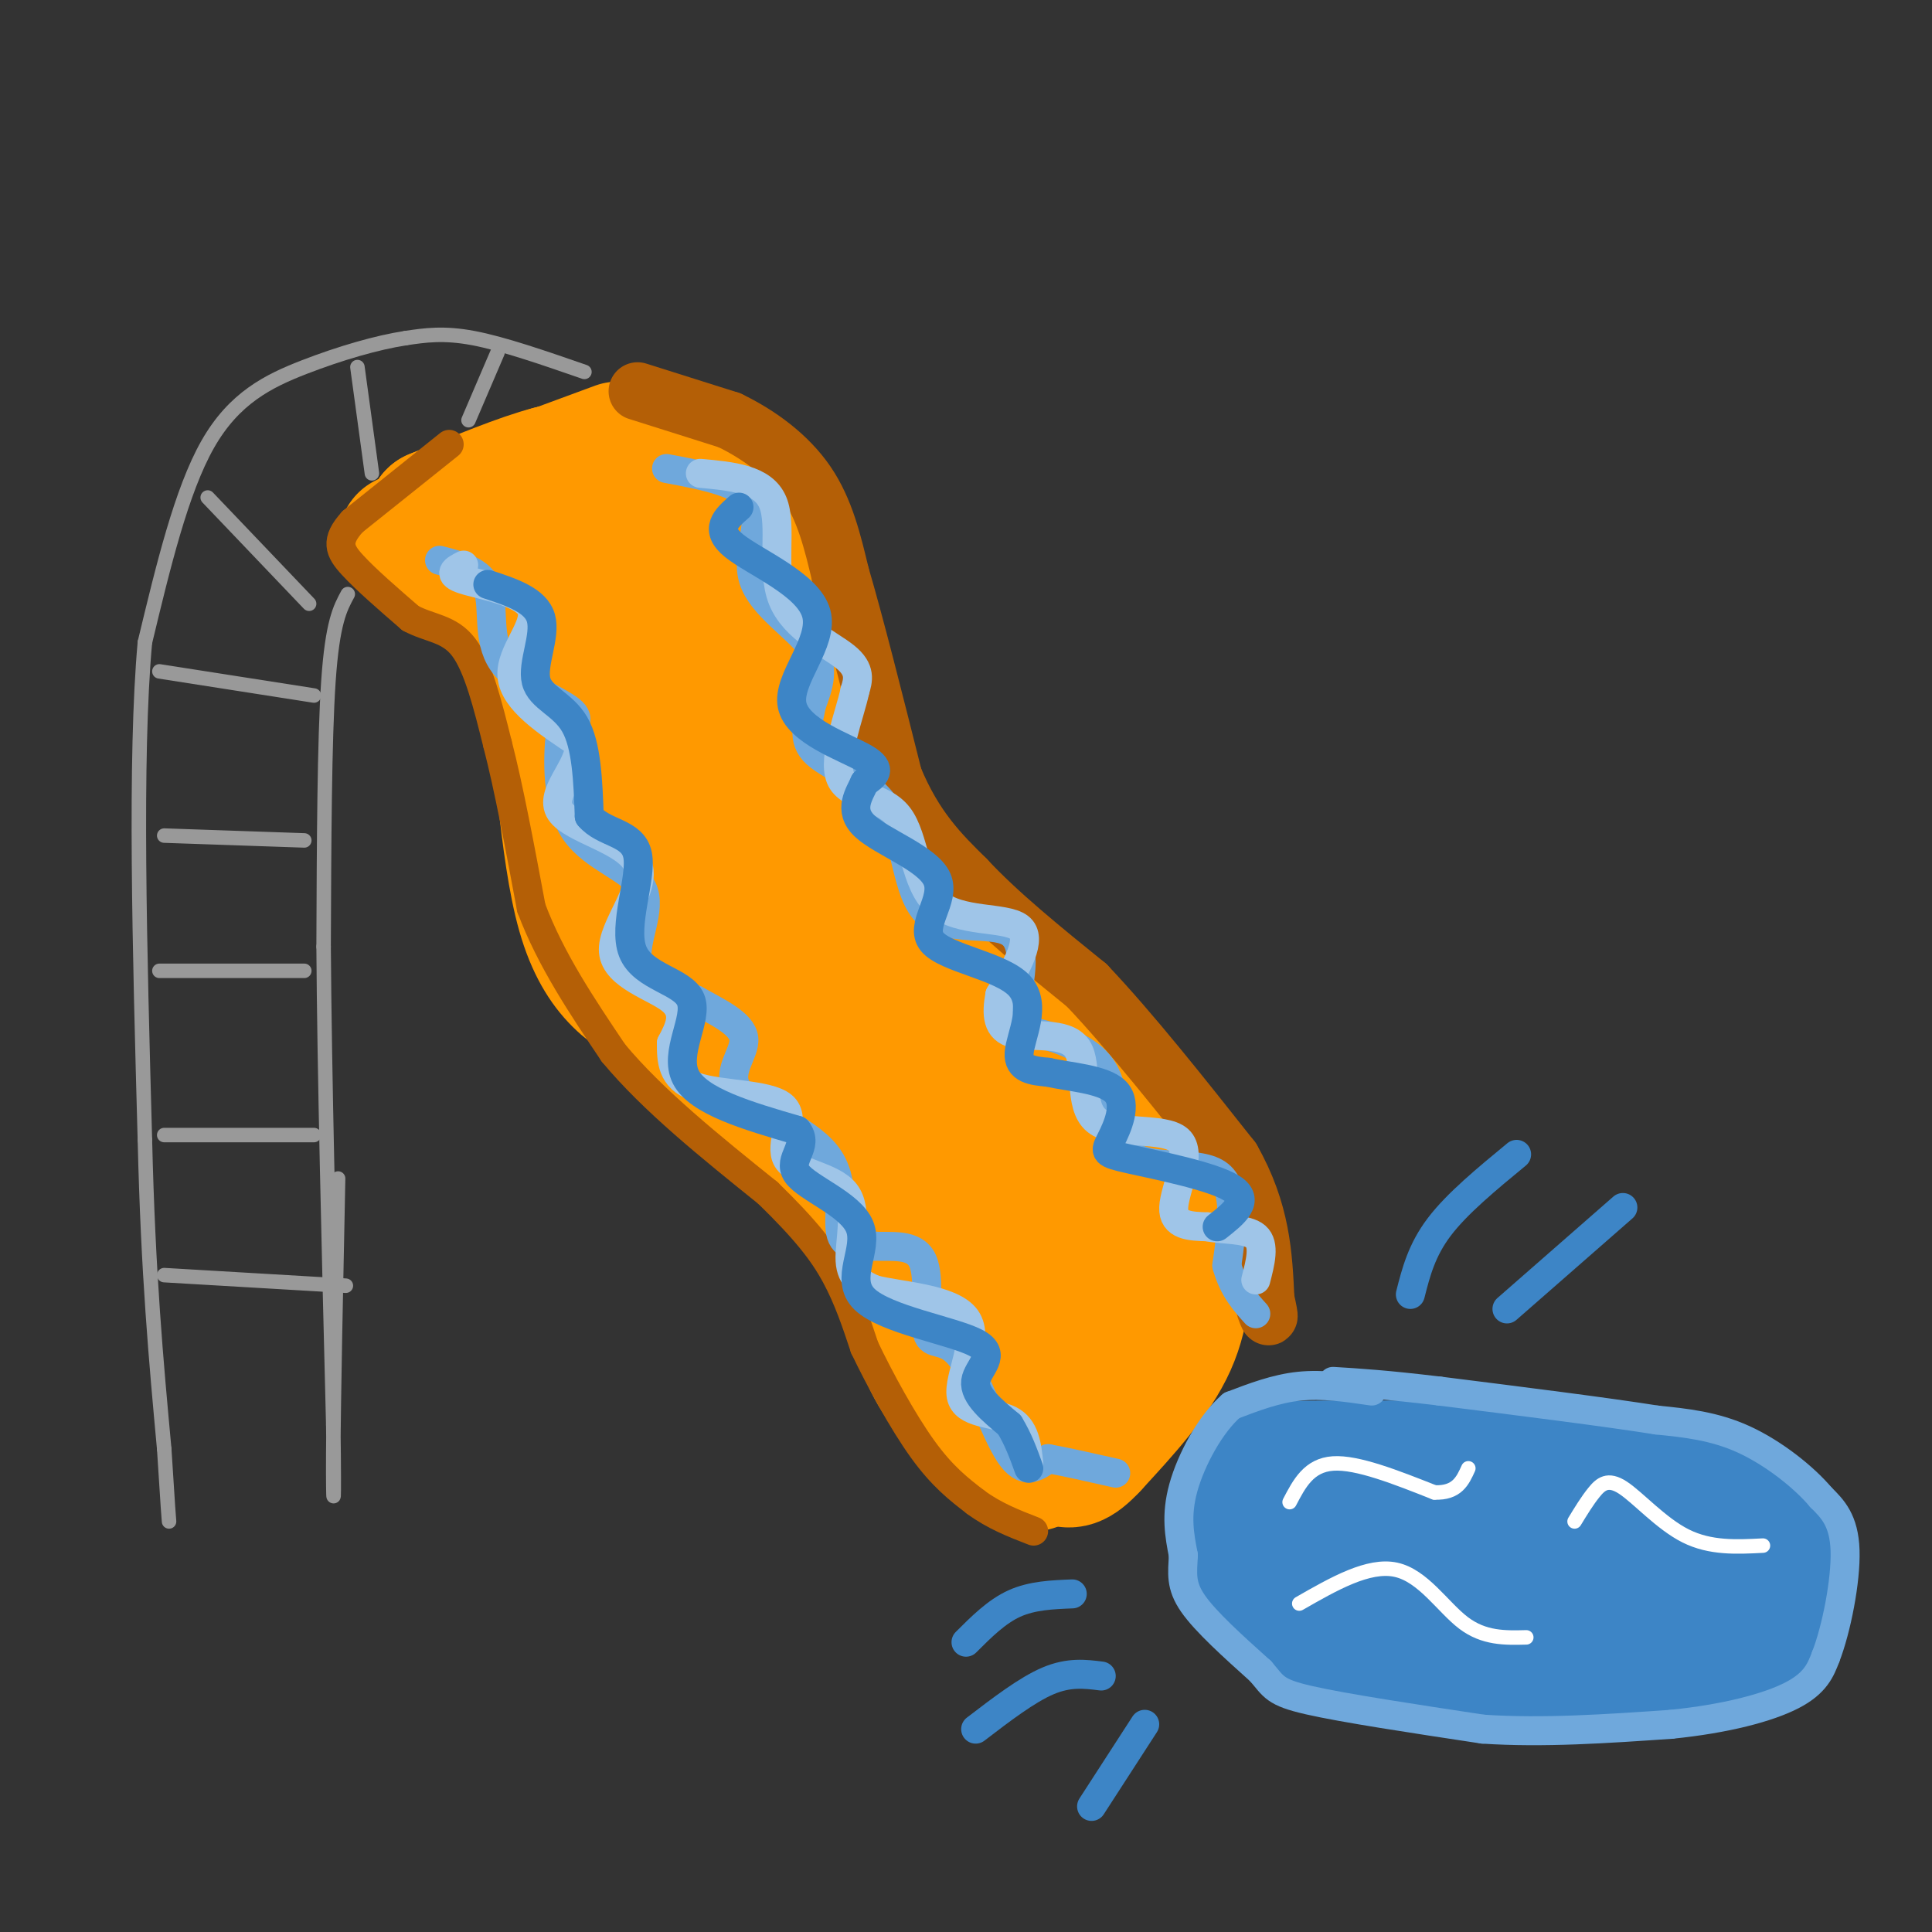 <svg viewBox='0 0 400 400' version='1.1' xmlns='http://www.w3.org/2000/svg' xmlns:xlink='http://www.w3.org/1999/xlink'><rect x="0" y="0" width="400" height="400" fill="#333333" stroke="none"/><g fill='none' stroke='rgb(255,153,0)' stroke-width='28' stroke-linecap='round' stroke-linejoin='round'><path d='M84,112c7.500,2.167 15.000,4.333 20,9c5.000,4.667 7.500,11.833 10,19'/><path d='M114,140c2.356,12.956 3.244,35.844 7,49c3.756,13.156 10.378,16.578 17,20'/><path d='M138,209c11.089,10.044 30.311,25.156 40,36c9.689,10.844 9.844,17.422 10,24'/><path d='M188,269c2.533,7.022 3.867,12.578 8,18c4.133,5.422 11.067,10.711 18,16'/><path d='M129,94c7.111,1.156 14.222,2.311 20,6c5.778,3.689 10.222,9.911 13,15c2.778,5.089 3.889,9.044 5,13'/><path d='M167,128c2.111,11.889 4.889,35.111 9,48c4.111,12.889 9.556,15.444 15,18'/><path d='M191,194c8.378,7.422 21.822,16.978 31,26c9.178,9.022 14.089,17.511 19,26'/><path d='M241,246c3.833,6.083 3.917,8.292 4,13c0.083,4.708 0.167,11.917 -3,19c-3.167,7.083 -9.583,14.042 -16,21'/><path d='M226,299c-3.621,3.950 -4.672,3.326 -6,3c-1.328,-0.326 -2.933,-0.356 0,-9c2.933,-8.644 10.405,-25.904 13,-30c2.595,-4.096 0.313,4.973 -3,11c-3.313,6.027 -7.656,9.014 -12,12'/><path d='M218,286c-3.980,1.002 -7.928,-2.494 -10,-7c-2.072,-4.506 -2.266,-10.022 0,-16c2.266,-5.978 6.993,-12.418 10,-15c3.007,-2.582 4.296,-1.307 6,-1c1.704,0.307 3.825,-0.354 4,4c0.175,4.354 -1.595,13.722 -4,19c-2.405,5.278 -5.446,6.467 -8,7c-2.554,0.533 -4.623,0.411 -7,-2c-2.377,-2.411 -5.063,-7.111 -5,-15c0.063,-7.889 2.875,-18.968 5,-23c2.125,-4.032 3.562,-1.016 5,2'/><path d='M214,239c0.885,1.560 0.599,4.461 -1,7c-1.599,2.539 -4.510,4.716 -11,2c-6.490,-2.716 -16.559,-10.325 -23,-18c-6.441,-7.675 -9.253,-15.414 -9,-19c0.253,-3.586 3.572,-3.018 9,-1c5.428,2.018 12.964,5.485 18,9c5.036,3.515 7.573,7.077 6,9c-1.573,1.923 -7.257,2.206 -11,2c-3.743,-0.206 -5.546,-0.902 -11,-4c-5.454,-3.098 -14.558,-8.600 -20,-13c-5.442,-4.400 -7.221,-7.700 -9,-11'/><path d='M152,202c-3.797,-5.814 -8.790,-14.849 -11,-20c-2.210,-5.151 -1.635,-6.418 3,-6c4.635,0.418 13.332,2.522 19,6c5.668,3.478 8.307,8.332 9,11c0.693,2.668 -0.562,3.151 -2,4c-1.438,0.849 -3.060,2.063 -8,-1c-4.940,-3.063 -13.197,-10.404 -18,-14c-4.803,-3.596 -6.154,-3.449 -8,-11c-1.846,-7.551 -4.189,-22.802 -3,-29c1.189,-6.198 5.911,-3.342 11,3c5.089,6.342 10.544,16.171 16,26'/><path d='M160,171c6.483,11.906 14.689,28.672 7,17c-7.689,-11.672 -31.273,-51.781 -40,-69c-8.727,-17.219 -2.597,-11.548 1,-10c3.597,1.548 4.660,-1.027 8,1c3.340,2.027 8.957,8.657 12,14c3.043,5.343 3.512,9.400 3,12c-0.512,2.600 -2.003,3.743 -6,3c-3.997,-0.743 -10.498,-3.371 -17,-6'/><path d='M128,133c-4.960,-5.061 -8.859,-14.712 -7,-19c1.859,-4.288 9.478,-3.211 12,-4c2.522,-0.789 -0.052,-3.443 -2,-6c-1.948,-2.557 -3.271,-5.016 -6,-6c-2.729,-0.984 -6.865,-0.492 -11,0'/><path d='M114,98c-5.833,1.500 -14.917,5.250 -24,9'/><path d='M90,107c2.333,-0.833 20.167,-7.417 38,-14'/></g>
<g fill='none' stroke='rgb(153,153,153)' stroke-width='3' stroke-linecap='round' stroke-linejoin='round'><path d='M72,123c-1.583,2.917 -3.167,5.833 -4,18c-0.833,12.167 -0.917,33.583 -1,55'/><path d='M67,196c0.167,25.667 1.083,62.333 2,99'/><path d='M69,295c0.267,19.267 -0.067,17.933 0,6c0.067,-11.933 0.533,-34.467 1,-57'/><path d='M121,77c-8.417,-2.917 -16.833,-5.833 -23,-7c-6.167,-1.167 -10.083,-0.583 -14,0'/><path d='M84,70c-5.881,0.893 -13.583,3.125 -21,6c-7.417,2.875 -14.548,6.393 -20,16c-5.452,9.607 -9.226,25.304 -13,41'/><path d='M30,133c-2.167,24.000 -1.083,63.500 0,103'/><path d='M30,236c0.667,27.833 2.333,45.917 4,64'/><path d='M34,300c0.833,13.167 0.917,14.083 1,15'/><path d='M34,264c0.000,0.000 34.000,2.000 34,2'/><path d='M68,266c5.833,0.333 3.417,0.167 1,0'/><path d='M34,235c0.000,0.000 31.000,0.000 31,0'/><path d='M33,201c0.000,0.000 30.000,0.000 30,0'/><path d='M34,173c0.000,0.000 29.000,1.000 29,1'/><path d='M33,139c0.000,0.000 32.000,5.000 32,5'/><path d='M43,103c0.000,0.000 21.000,22.000 21,22'/><path d='M74,76c0.000,0.000 3.000,22.000 3,22'/><path d='M103,73c0.000,0.000 -6.000,14.000 -6,14'/></g>
<g fill='none' stroke='rgb(180,95,6)' stroke-width='6' stroke-linecap='round' stroke-linejoin='round'><path d='M93,92c0.000,0.000 -20.000,16.000 -20,16'/><path d='M73,108c-3.644,4.000 -2.756,6.000 0,9c2.756,3.000 7.378,7.000 12,11'/><path d='M85,128c4.000,2.156 8.000,2.044 11,6c3.000,3.956 5.000,11.978 7,20'/><path d='M103,154c2.333,9.000 4.667,21.500 7,34'/><path d='M110,188c4.000,10.667 10.500,20.333 17,30'/><path d='M127,218c8.167,9.833 20.083,19.417 32,29'/><path d='M159,247c7.822,7.622 11.378,12.178 14,17c2.622,4.822 4.311,9.911 6,15'/><path d='M179,279c3.111,6.511 7.889,15.289 12,21c4.111,5.711 7.556,8.356 11,11'/><path d='M202,311c3.833,2.833 7.917,4.417 12,6'/></g>
<g fill='none' stroke='rgb(180,95,6)' stroke-width='12' stroke-linecap='round' stroke-linejoin='round'><path d='M132,81c0.000,0.000 19.000,6.000 19,6'/><path d='M151,87c6.200,2.978 12.200,7.422 16,13c3.800,5.578 5.400,12.289 7,19'/><path d='M174,119c3.000,10.167 7.000,26.083 11,42'/><path d='M185,161c4.333,10.500 9.667,15.750 15,21'/><path d='M200,182c6.667,7.167 15.833,14.583 25,22'/><path d='M225,204c9.167,9.667 19.583,22.833 30,36'/><path d='M255,240c6.167,10.833 6.583,19.917 7,29'/><path d='M262,269c1.167,5.167 0.583,3.583 0,2'/></g>
<g fill='none' stroke='rgb(61,133,198)' stroke-width='20' stroke-linecap='round' stroke-linejoin='round'><path d='M268,307c7.000,-1.833 14.000,-3.667 27,-4c13.000,-0.333 32.000,0.833 51,2'/><path d='M346,305c10.231,0.718 10.309,1.512 13,3c2.691,1.488 7.994,3.670 11,8c3.006,4.330 3.716,10.809 3,15c-0.716,4.191 -2.858,6.096 -5,8'/><path d='M368,339c-3.107,2.512 -8.375,4.792 -13,7c-4.625,2.208 -8.607,4.345 -20,4c-11.393,-0.345 -30.196,-3.173 -49,-6'/><path d='M286,344c-9.036,-0.905 -7.125,-0.167 -11,-2c-3.875,-1.833 -13.536,-6.238 -18,-11c-4.464,-4.762 -3.732,-9.881 -3,-15'/><path d='M254,316c1.035,-5.086 5.123,-10.301 6,-13c0.877,-2.699 -1.456,-2.880 10,-3c11.456,-0.120 36.702,-0.177 53,1c16.298,1.177 23.649,3.589 31,6'/><path d='M354,307c6.882,1.310 8.588,1.584 11,3c2.412,1.416 5.529,3.975 2,8c-3.529,4.025 -13.705,9.518 -20,13c-6.295,3.482 -8.708,4.954 -23,5c-14.292,0.046 -40.463,-1.334 -54,-4c-13.537,-2.666 -14.439,-6.619 -13,-10c1.439,-3.381 5.220,-6.191 9,-9'/><path d='M266,313c8.694,-3.238 25.930,-6.834 41,-6c15.070,0.834 27.974,6.098 34,9c6.026,2.902 5.173,3.442 4,5c-1.173,1.558 -2.668,4.133 -7,6c-4.332,1.867 -11.502,3.027 -23,3c-11.498,-0.027 -27.324,-1.242 -38,-3c-10.676,-1.758 -16.202,-4.059 -6,-6c10.202,-1.941 36.131,-3.523 52,-3c15.869,0.523 21.677,3.149 17,5c-4.677,1.851 -19.838,2.925 -35,4'/><path d='M305,327c-12.733,0.311 -27.067,-0.911 -26,-2c1.067,-1.089 17.533,-2.044 34,-3'/></g>
<g fill='none' stroke='rgb(111,168,220)' stroke-width='6' stroke-linecap='round' stroke-linejoin='round'><path d='M284,288c-5.083,-0.750 -10.167,-1.500 -15,-1c-4.833,0.500 -9.417,2.250 -14,4'/><path d='M255,291c-4.400,3.778 -8.400,11.222 -10,17c-1.600,5.778 -0.800,9.889 0,14'/><path d='M245,322c-0.178,3.778 -0.622,6.222 2,10c2.622,3.778 8.311,8.889 14,14'/><path d='M261,346c2.800,3.244 2.800,4.356 10,6c7.200,1.644 21.600,3.822 36,6'/><path d='M307,358c12.500,0.833 25.750,-0.083 39,-1'/><path d='M346,357c11.311,-1.133 20.089,-3.467 25,-6c4.911,-2.533 5.956,-5.267 7,-8'/><path d='M378,343c2.200,-5.644 4.200,-15.756 4,-22c-0.200,-6.244 -2.600,-8.622 -5,-11'/><path d='M377,310c-3.533,-4.200 -9.867,-9.200 -16,-12c-6.133,-2.800 -12.067,-3.400 -18,-4'/><path d='M343,294c-10.500,-1.667 -27.750,-3.833 -45,-6'/><path d='M298,288c-11.167,-1.333 -16.583,-1.667 -22,-2'/></g>
<g fill='none' stroke='rgb(255,255,255)' stroke-width='3' stroke-linecap='round' stroke-linejoin='round'><path d='M267,311c2.000,-3.833 4.000,-7.667 9,-8c5.000,-0.333 13.000,2.833 21,6'/><path d='M297,309c4.667,0.167 5.833,-2.417 7,-5'/><path d='M269,332c7.178,-4.111 14.356,-8.222 20,-7c5.644,1.222 9.756,7.778 14,11c4.244,3.222 8.622,3.111 13,3'/><path d='M326,315c1.304,-2.137 2.607,-4.274 4,-6c1.393,-1.726 2.875,-3.042 6,-1c3.125,2.042 7.893,7.440 13,10c5.107,2.560 10.554,2.280 16,2'/></g>
<g fill='none' stroke='rgb(111,168,220)' stroke-width='6' stroke-linecap='round' stroke-linejoin='round'><path d='M91,116c4.315,1.107 8.631,2.214 10,6c1.369,3.786 -0.208,10.250 3,15c3.208,4.750 11.202,7.786 14,10c2.798,2.214 0.399,3.607 -2,5'/><path d='M116,152c-0.533,4.789 -0.864,14.263 3,20c3.864,5.737 11.925,7.737 14,12c2.075,4.263 -1.836,10.789 -1,15c0.836,4.211 6.418,6.105 12,8'/><path d='M144,207c4.468,2.527 9.636,4.846 10,8c0.364,3.154 -4.078,7.144 -1,11c3.078,3.856 13.675,7.576 18,13c4.325,5.424 2.379,12.550 3,16c0.621,3.450 3.811,3.225 7,3'/><path d='M181,258c3.365,0.230 8.277,-0.695 10,3c1.723,3.695 0.256,12.011 1,15c0.744,2.989 3.700,0.651 7,5c3.300,4.349 6.943,15.385 10,20c3.057,4.615 5.529,2.807 8,1'/><path d='M217,302c3.667,0.667 8.833,1.833 14,3'/><path d='M138,97c7.964,1.494 15.929,2.988 18,7c2.071,4.012 -1.750,10.542 0,16c1.750,5.458 9.071,9.845 12,14c2.929,4.155 1.464,8.077 0,12'/><path d='M168,146c-0.626,3.731 -2.190,7.058 1,10c3.190,2.942 11.133,5.500 15,12c3.867,6.500 3.656,16.942 8,21c4.344,4.058 13.241,1.731 17,4c3.759,2.269 2.379,9.135 1,16'/><path d='M210,209c-0.628,3.187 -2.699,3.155 1,4c3.699,0.845 13.167,2.567 17,8c3.833,5.433 2.032,14.578 6,18c3.968,3.422 13.705,1.121 18,4c4.295,2.879 3.147,10.940 2,19'/><path d='M254,262c1.333,4.833 3.667,7.417 6,10'/></g>
<g fill='none' stroke='rgb(159,197,232)' stroke-width='6' stroke-linecap='round' stroke-linejoin='round'><path d='M96,117c-1.786,0.923 -3.571,1.845 0,3c3.571,1.155 12.500,2.542 14,6c1.500,3.458 -4.429,8.988 -4,14c0.429,5.012 7.214,9.506 14,14'/><path d='M120,154c0.156,4.926 -6.453,10.243 -4,14c2.453,3.757 13.967,5.956 16,11c2.033,5.044 -5.414,12.935 -5,18c0.414,5.065 8.690,7.304 12,10c3.310,2.696 1.655,5.848 0,9'/><path d='M139,216c0.004,3.351 0.014,7.229 5,9c4.986,1.771 14.946,1.436 18,4c3.054,2.564 -0.800,8.027 1,11c1.800,2.973 9.254,3.454 12,7c2.746,3.546 0.785,10.156 1,14c0.215,3.844 2.608,4.922 5,6'/><path d='M181,267c5.284,1.368 15.994,1.789 19,6c3.006,4.211 -1.691,12.211 -1,16c0.691,3.789 6.769,3.368 10,5c3.231,1.632 3.616,5.316 4,9'/><path d='M145,98c6.488,0.589 12.976,1.179 15,6c2.024,4.821 -0.417,13.875 2,20c2.417,6.125 9.690,9.321 13,12c3.310,2.679 2.655,4.839 2,7'/><path d='M177,143c-1.044,4.957 -4.656,13.850 -3,18c1.656,4.150 8.578,3.556 12,8c3.422,4.444 3.344,13.927 8,18c4.656,4.073 14.044,2.735 17,5c2.956,2.265 -0.522,8.132 -4,14'/><path d='M207,206c-0.740,4.037 -0.590,7.131 3,8c3.590,0.869 10.619,-0.485 13,3c2.381,3.485 0.112,11.810 4,15c3.888,3.190 13.931,1.243 17,4c3.069,2.757 -0.838,10.216 -1,14c-0.162,3.784 3.419,3.892 7,4'/><path d='M250,254c3.311,0.667 8.089,0.333 10,2c1.911,1.667 0.956,5.333 0,9'/></g>
<g fill='none' stroke='rgb(61,133,198)' stroke-width='6' stroke-linecap='round' stroke-linejoin='round'><path d='M101,121c4.982,1.643 9.964,3.286 11,7c1.036,3.714 -1.875,9.500 -1,13c0.875,3.500 5.536,4.714 8,9c2.464,4.286 2.732,11.643 3,19'/><path d='M122,169c3.009,3.641 9.030,3.244 10,8c0.970,4.756 -3.111,14.667 -1,20c2.111,5.333 10.415,6.090 12,10c1.585,3.910 -3.547,10.974 -1,16c2.547,5.026 12.774,8.013 23,11'/><path d='M165,234c2.684,3.284 -2.107,5.996 0,9c2.107,3.004 11.112,6.302 13,11c1.888,4.698 -3.339,10.795 1,15c4.339,4.205 18.245,6.517 23,9c4.755,2.483 0.359,5.138 0,8c-0.359,2.862 3.321,5.931 7,9'/><path d='M209,295c1.833,3.000 2.917,6.000 4,9'/><path d='M153,105c-2.619,2.292 -5.238,4.584 -1,8c4.238,3.416 15.332,7.957 17,14c1.668,6.043 -6.089,13.589 -5,19c1.089,5.411 11.026,8.689 15,11c3.974,2.311 1.987,3.656 0,5'/><path d='M179,162c-1.006,2.332 -3.522,5.661 0,9c3.522,3.339 13.082,6.688 15,11c1.918,4.312 -3.805,9.589 -1,13c2.805,3.411 14.140,4.957 18,9c3.860,4.043 0.246,10.584 0,14c-0.246,3.416 2.877,3.708 6,4'/><path d='M217,222c4.132,0.964 11.464,1.374 14,4c2.536,2.626 0.278,7.467 -1,10c-1.278,2.533 -1.575,2.759 4,4c5.575,1.241 17.021,3.497 21,6c3.979,2.503 0.489,5.251 -3,8'/><path d='M292,268c1.167,-4.583 2.333,-9.167 6,-14c3.667,-4.833 9.833,-9.917 16,-15'/><path d='M312,271c0.000,0.000 24.000,-21.000 24,-21'/><path d='M228,347c-3.333,-0.417 -6.667,-0.833 -11,1c-4.333,1.833 -9.667,5.917 -15,10'/><path d='M237,357c0.000,0.000 -11.000,17.000 -11,17'/><path d='M222,330c-4.167,0.167 -8.333,0.333 -12,2c-3.667,1.667 -6.833,4.833 -10,8'/></g>
</svg>